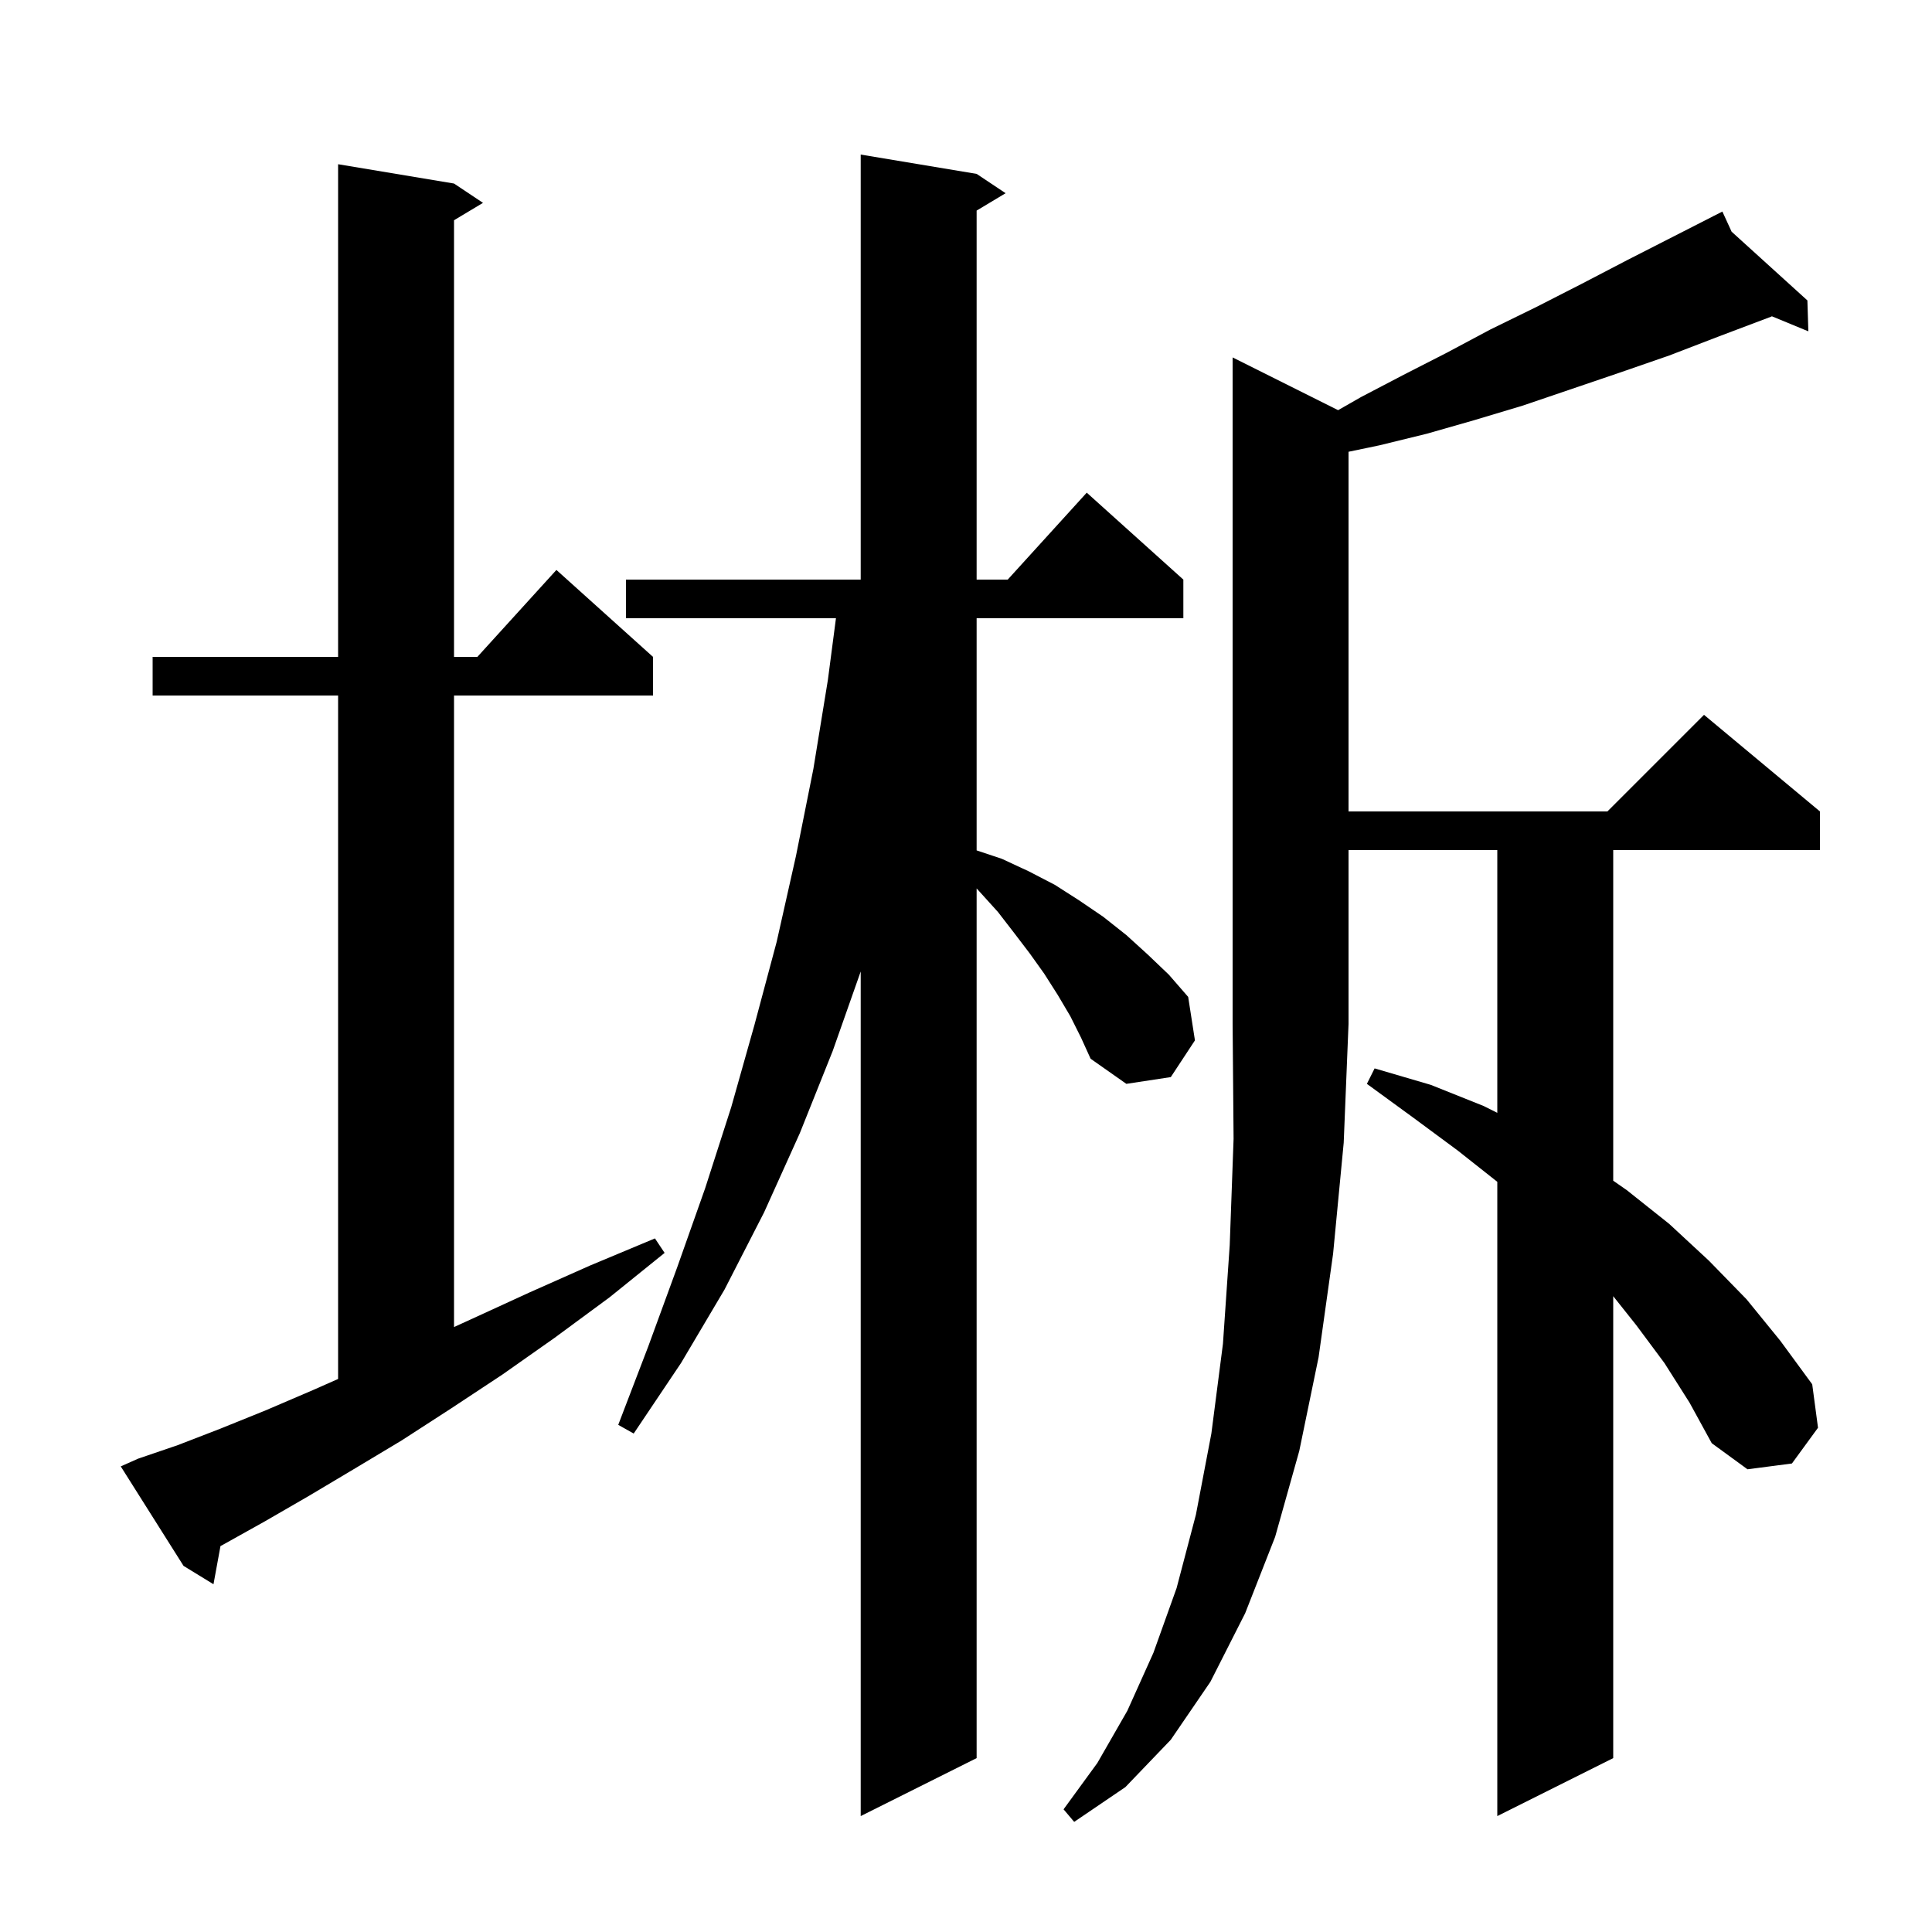 <svg xmlns="http://www.w3.org/2000/svg" xmlns:xlink="http://www.w3.org/1999/xlink" version="1.1" baseProfile="full" viewBox="0 0 200 200" width="200" height="200"><g fill="currentColor"><path d="M 138.52 42.46 L 140.9 41.1 L 145.3 38.8 L 149.8 36.5 L 154.3 34.1 L 159.0 31.8 L 163.7 29.4 L 168.5 26.9 L 177.426 22.346 L 177.4 22.3 L 177.442 22.338 L 178.3 21.9 L 179.256 23.984 L 187.1 31.1 L 187.2 34.3 L 183.427 32.743 L 183.3 32.8 L 178.0 34.8 L 172.8 36.8 L 167.6 38.6 L 157.6 42.0 L 152.6 43.5 L 147.7 44.9 L 142.8 46.1 L 139.6 46.767 L 139.6 84.0 L 166.4 84.0 L 176.4 74.0 L 188.4 84.0 L 188.4 88.0 L 167.0 88.0 L 167.0 122.226 L 168.4 123.2 L 172.8 126.7 L 176.9 130.5 L 180.8 134.5 L 184.3 138.8 L 187.6 143.3 L 188.2 147.8 L 185.5 151.5 L 180.9 152.1 L 177.2 149.4 L 174.9 145.2 L 172.3 141.1 L 169.4 137.2 L 167.0 134.181 L 167.0 182.0 L 155.0 188.0 L 155.0 122.342 L 150.9 119.1 L 146.3 115.7 L 141.5 112.2 L 142.3 110.6 L 148.1 112.3 L 153.6 114.5 L 155.0 115.2 L 155.0 88.0 L 139.6 88.0 L 139.6 106.0 L 139.1 118.3 L 138.0 129.8 L 136.5 140.5 L 134.5 150.2 L 132.0 159.1 L 128.9 167.0 L 125.3 174.1 L 121.2 180.1 L 116.5 185.0 L 111.2 188.6 L 110.1 187.3 L 113.6 182.5 L 116.7 177.1 L 119.4 171.1 L 121.8 164.4 L 123.8 156.8 L 125.4 148.4 L 126.6 139.1 L 127.3 128.9 L 127.7 117.9 L 127.6 106.0 L 127.6 37.0 Z M 110.8 105.2 L 109.5 103.0 L 108.1 100.8 L 106.6 98.7 L 105.0 96.6 L 103.3 94.4 L 101.4 92.3 L 101.1 91.97 L 101.1 182.0 L 89.1 188.0 L 89.1 100.568 L 86.2 108.8 L 82.8 117.3 L 79.1 125.5 L 75.0 133.5 L 70.5 141.1 L 65.6 148.4 L 64.0 147.5 L 67.1 139.4 L 70.1 131.2 L 73.0 123.0 L 75.7 114.6 L 78.1 106.1 L 80.4 97.5 L 82.4 88.6 L 84.2 79.6 L 85.7 70.4 L 86.538 64.0 L 64.8 64.0 L 64.8 60.0 L 89.1 60.0 L 89.1 16.0 L 101.1 18.0 L 104.1 20.0 L 101.1 21.8 L 101.1 60.0 L 104.318 60.0 L 112.5 51.0 L 122.5 60.0 L 122.5 64.0 L 101.1 64.0 L 101.1 88.033 L 103.7 88.9 L 106.5 90.2 L 109.2 91.6 L 111.7 93.2 L 114.2 94.9 L 116.6 96.8 L 118.8 98.8 L 121.0 100.9 L 123.0 103.2 L 123.7 107.7 L 121.2 111.5 L 116.6 112.2 L 112.9 109.6 L 111.9 107.4 Z M 14.3 151.0 L 18.4 149.6 L 22.8 147.9 L 27.5 146.0 L 32.4 143.9 L 35.0 142.75 L 35.0 72.0 L 15.8 72.0 L 15.8 68.0 L 35.0 68.0 L 35.0 17.0 L 47.0 19.0 L 50.0 21.0 L 47.0 22.8 L 47.0 68.0 L 49.418 68.0 L 57.6 59.0 L 67.6 68.0 L 67.6 72.0 L 47.0 72.0 L 47.0 137.375 L 48.7 136.6 L 54.8 133.8 L 61.1 131.0 L 67.8 128.2 L 68.8 129.7 L 63.1 134.3 L 57.4 138.5 L 52.0 142.3 L 46.7 145.8 L 41.6 149.1 L 36.6 152.1 L 31.9 154.9 L 27.4 157.5 L 23.1 159.9 L 22.824 160.048 L 22.1 164.0 L 19.0 162.1 L 12.5 151.8 Z "/></g></svg>